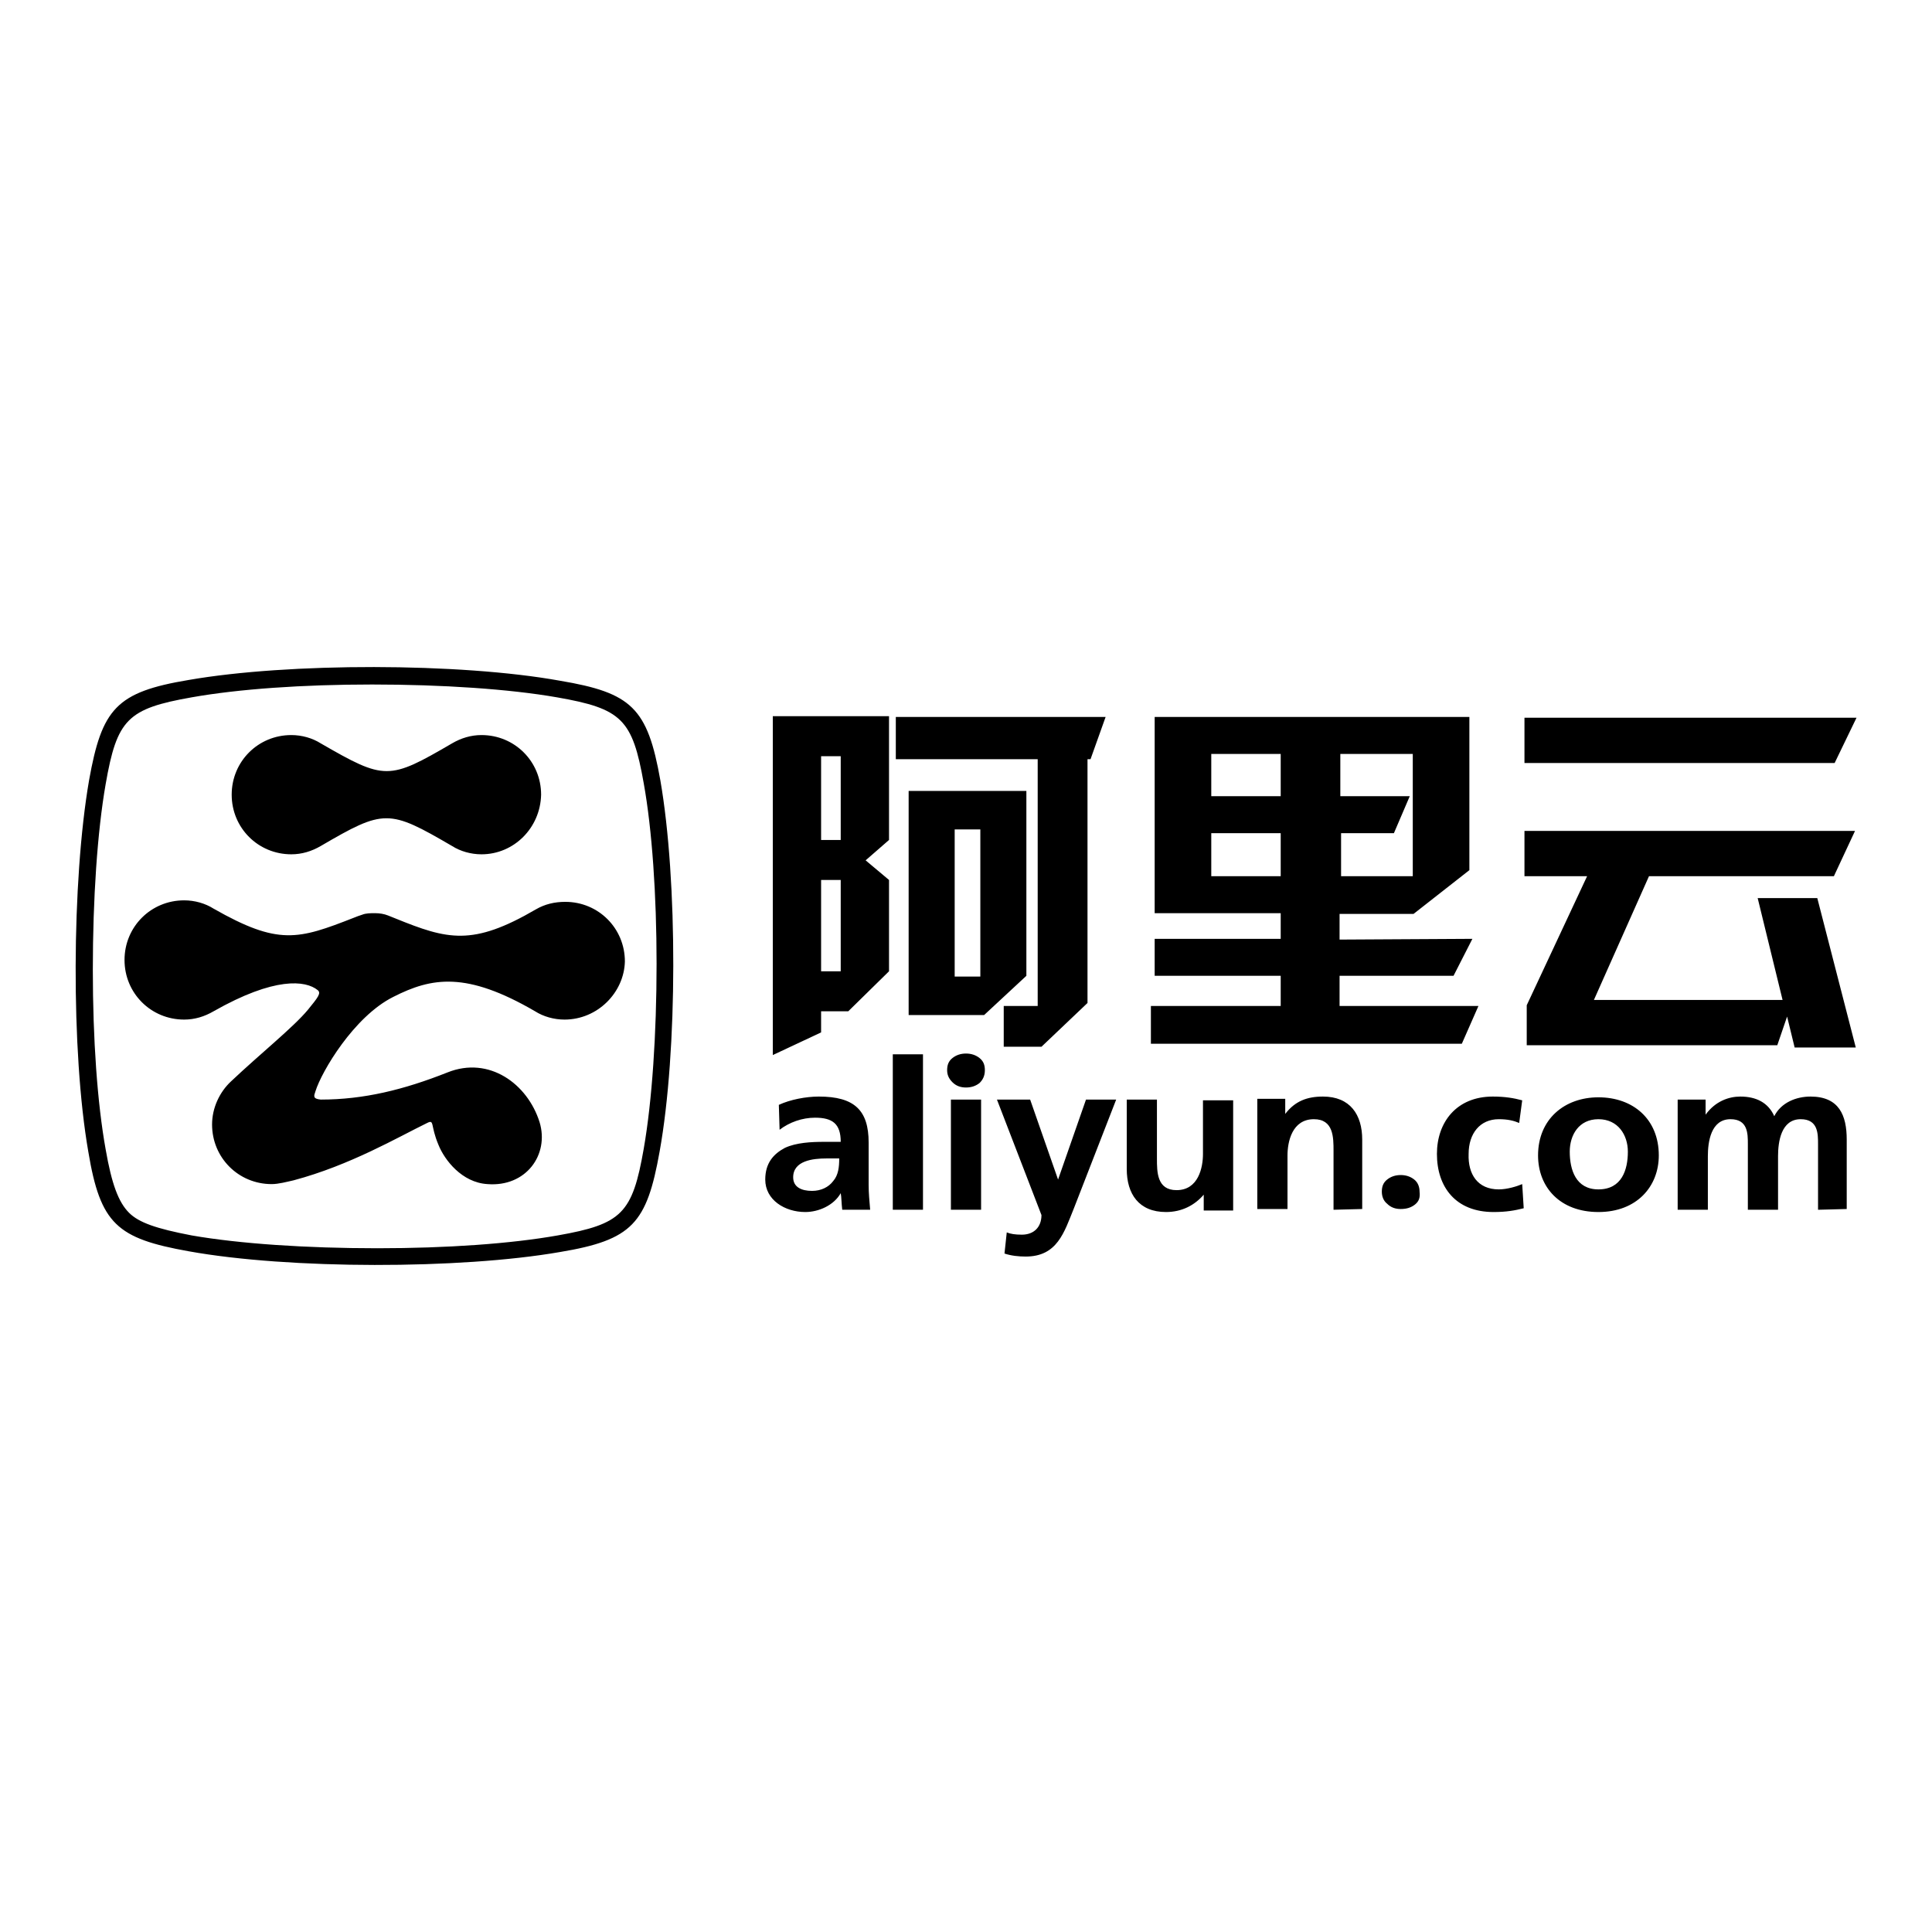 <?xml version="1.0" encoding="utf-8"?>
<!-- Svg Vector Icons : http://www.onlinewebfonts.com/icon -->
<!DOCTYPE svg PUBLIC "-//W3C//DTD SVG 1.1//EN" "http://www.w3.org/Graphics/SVG/1.1/DTD/svg11.dtd">
<svg version="1.1" xmlns="http://www.w3.org/2000/svg" xmlns:xlink="http://www.w3.org/1999/xlink" x="0px" y="0px" viewBox="0 0 256 256" enable-background="new 0 0 256 256" xml:space="preserve">
<g><g><path fill="#000000" d="M144.5,100.6h-0.4v32.3l-6.1,5.8l-5,0v-5.4h4.5v-32.7h-18.8V95h27.8L144.5,100.6L144.5,100.6z M108.8,134v2.8l-6.4,3V94.9h15.4v16.4l-3.1,2.7l3.1,2.6v12.1l-5.4,5.3H108.8L108.8,134z M111.4,100.2h-2.6v11.1l2.6,0V100.2L111.4,100.2z M111.4,116.6h-2.6v12.1h2.6V116.6L111.4,116.6z M136,129.3l-5.6,5.2h-10v-29.7h15.6L136,129.3L136,129.3z M129.9,109.9h-3.4v19.5h3.4V109.9L129.9,109.9z M195.1,124.4l-2.5,4.9h-15.1v4h18.4l-2.2,5h-41.2v-5h17.2v-4H153v-4.9h16.7V121H153V95h41.7v20.3l-7.4,5.8h-9.8v3.4L195.1,124.4L195.1,124.4z M169.7,99.9h-9.2v5.6h9.2V99.9L169.7,99.9z M169.7,110.4h-9.2v5.7h9.2V110.4L169.7,110.4z M187.2,116.1V99.9h-9.6v5.6h9.2l-2.1,4.9h-7v5.7H187.2L187.2,116.1z M243.1,101.1H202v-6h44L243.1,101.1L243.1,101.1z M243,116.1h-24.5l-7.3,16.4h25l-3.3-13.5h7.9l5.1,19.8h-8.1l-1-4.1l-1.3,3.8l-33.2,0v-5.3l8-17.1H202v-6h43.8L243,116.1L243,116.1z M187.5,159.6c-0.5,0.4-1.1,0.6-1.9,0.6c-0.7,0-1.3-0.2-1.8-0.7c-0.5-0.4-0.7-1-0.7-1.6c0-0.7,0.2-1.2,0.7-1.6c0.5-0.4,1.1-0.6,1.8-0.6c0.7,0,1.3,0.2,1.8,0.6c0.5,0.4,0.7,1,0.7,1.6C188.2,158.7,188,159.2,187.5,159.6L187.5,159.6z M111.6,160.3c-0.1-0.8-0.1-1.7-0.2-2.2h0c-0.9,1.6-2.9,2.5-4.7,2.5c-2.7,0-5.3-1.6-5.3-4.3c0-2.2,1.1-3.4,2.6-4.2c1.5-0.7,3.5-0.8,5.2-0.8h2.2c0-2.4-1.1-3.2-3.4-3.2c-1.7,0-3.4,0.6-4.7,1.6l-0.1-3.3c1.5-0.7,3.6-1.1,5.3-1.1c4.7,0,6.6,1.8,6.6,6.1v1.9c0,1.5,0,2.6,0,3.7c0,1.1,0.1,2.1,0.2,3.3L111.6,160.3L111.6,160.3z M109.5,153.5c-1.8,0-4.4,0.3-4.4,2.5c0,1.3,1.1,1.8,2.5,1.8c1.2,0,2.2-0.5,2.8-1.3c0.7-0.8,0.8-1.9,0.8-3H109.5L109.5,153.5z M118.3,160.3v-20.6h4v20.6H118.3L118.3,160.3z M129.8,143.5c-0.5,0.4-1.1,0.6-1.8,0.6c-0.7,0-1.3-0.2-1.8-0.7s-0.7-1-0.7-1.6c0-0.7,0.2-1.2,0.7-1.6c0.5-0.4,1.1-0.6,1.8-0.6c0.7,0,1.3,0.2,1.8,0.6c0.5,0.4,0.7,0.9,0.7,1.6C130.5,142.6,130.2,143.1,129.8,143.5L129.8,143.5z M130,160.3h-4v-14.6h4V160.3L130,160.3z M142.3,160.1c-1.3,3.2-2.2,6.4-6.4,6.4c-0.9,0-1.9-0.1-2.8-0.4l0.3-2.8c0.5,0.2,1.1,0.3,2,0.3c1.6,0,2.6-1,2.6-2.6l-5.9-15.3h4.4l3.7,10.6h0l3.7-10.6h4L142.3,160.1L142.3,160.1z M159.5,160.3v-2h0c-1.2,1.4-2.9,2.3-5,2.3c-3.6,0-5.2-2.4-5.2-5.7v-9.2h4v7.8c0,1.8,0,4.2,2.6,4.2c2.9,0,3.5-3,3.5-4.8v-7.1h4v14.6H159.5L159.5,160.3z M176.7,160.3v-7.8c0-1.8,0-4.2-2.6-4.2c-2.9,0-3.5,3-3.5,4.8v7.1h-4v-14.6h3.7v2h0c1.3-1.7,2.9-2.3,5-2.3c3.6,0,5.2,2.4,5.2,5.7v9.2L176.7,160.3L176.7,160.3z M198.6,157.6c1.1,0,2.4-0.4,3.1-0.7l0.2,3.2c-1.2,0.3-2.3,0.5-4,0.5c-5,0-7.5-3.3-7.5-7.7c0-4.2,2.6-7.6,7.4-7.6c1.6,0,2.8,0.2,3.9,0.5l-0.4,3c-0.7-0.3-1.5-0.5-2.7-0.5c-2.5,0-4,1.9-4,4.6C194.5,155.6,195.8,157.6,198.6,157.6L198.6,157.6z M211.8,160.6c-5.1,0-8-3.3-8-7.5c0-4.8,3.5-7.7,8-7.7c4.6,0,8,2.9,8,7.7C219.8,157.2,216.9,160.6,211.8,160.6L211.8,160.6z M211.8,148.3c-2.6,0-3.8,2.1-3.8,4.3c0,2.4,0.8,5,3.8,5c3.1,0,3.9-2.6,3.9-5C215.7,150.4,214.4,148.3,211.8,148.3L211.8,148.3z M240.9,160.3v-8.7c0-1.4,0-3.3-2.3-3.3c-2.6,0-3,3-3,4.9v7.1h-4v-8.7c0-1.4,0-3.3-2.3-3.3c-2.6,0-3,3-3,4.9v7.1h-4v-14.6h3.7v2h0c1.3-1.8,3.1-2.4,4.6-2.4c2.1,0,3.7,0.8,4.5,2.6c0.9-1.8,2.9-2.6,4.8-2.6c3.8,0,4.8,2.5,4.8,5.7v9.2L240.9,160.3L240.9,160.3z M87.5,103.4c2.3,13.2,2.3,35.9-0.1,49.2c-1.7,9.5-3.6,11.7-13.2,13.3c-13.2,2.3-35.9,2.3-49.2-0.1c-9.5-1.7-11.7-3.6-13.3-13.2c-2.3-13.2-2.2-35.9,0.1-49.2c1.7-9.5,3.6-11.7,13.2-13.3c13.2-2.3,35.9-2.3,49.2,0.1C83.7,91.8,85.8,93.8,87.5,103.4L87.5,103.4z M25.4,163.7c6.3,1.1,15.2,1.7,24.6,1.7c9.2,0,17.7-0.6,23.9-1.7c8.5-1.5,9.9-2.9,11.4-11.5c1.1-6.3,1.7-15.2,1.7-24.5c0-9.1-0.6-17.8-1.7-23.9c-1.5-8.5-2.9-9.9-11.5-11.4c-6.3-1.1-15.2-1.7-24.5-1.7c-9.2,0-17.7,0.6-23.9,1.7c-8.5,1.5-9.9,2.9-11.4,11.5c-1.1,6.3-1.7,15.2-1.7,24.6c0,9.2,0.6,17.7,1.7,23.8c0.8,4.6,1.7,7,3.1,8.4C18.4,162,20.7,162.8,25.4,163.7 M63.8,113.2c-1.4,0-2.8-0.4-3.9-1.1c-8.4-4.9-9-4.9-17.4,0c-1.2,0.7-2.5,1.1-3.9,1.1c-4.4,0-7.9-3.5-7.9-7.9c0-4.4,3.5-7.9,7.9-7.9c1.4,0,2.8,0.4,3.9,1.1c8.5,4.9,9,4.9,17.4,0c1.2-0.7,2.5-1.1,3.9-1.1c4.4,0,7.9,3.5,7.9,7.9C71.6,109.7,68.1,113.2,63.8,113.2L63.8,113.2z M74.8,135.1c-1.4,0-2.8-0.4-3.9-1.1c-9.1-5.3-13.7-4.5-18.8-1.9c-5.2,2.6-9.5,9.9-10.3,12.5c-0.2,0.6-0.4,1,0.7,1.1c5.7,0,11-1.3,16.8-3.6c5.5-2.2,10.6,1.5,12.2,6.6c1.3,4.3-1.8,8.6-6.9,8.2c-3.4-0.2-5.7-3.2-6.5-5.2c-1.1-2.6-0.5-3.4-1.5-2.9c-3.9,1.9-10.2,5.6-17.7,7.6c-0.9,0.2-2,0.5-2.9,0.5c-4.4,0-7.9-3.5-7.9-7.9c0-2.2,1-4.3,2.5-5.7c3.8-3.6,8.3-7.2,10.2-9.5c1.3-1.6,1.8-2.2,1.3-2.6c-1.6-1.3-5.7-1.8-13.8,2.8c-1.2,0.7-2.5,1.1-3.9,1.1c-4.4,0-7.9-3.5-7.9-7.9s3.5-7.9,7.9-7.9c1.4,0,2.8,0.4,3.9,1.1c8.6,4.9,11.2,4.1,18.6,1.2c0.2-0.1,0.8-0.3,1.1-0.4c0.5-0.2,1.1-0.2,1.7-0.2c0.6,0,1.2,0.1,1.7,0.3c0.2,0.1,0.8,0.3,1,0.4c6.9,2.8,10.2,3.7,18.6-1.2c1.2-0.7,2.5-1,3.9-1c4.4,0,7.9,3.5,7.9,7.9C82.7,131.5,79.2,135.1,74.8,135.1L74.8,135.1z"/></g></g>
</svg>